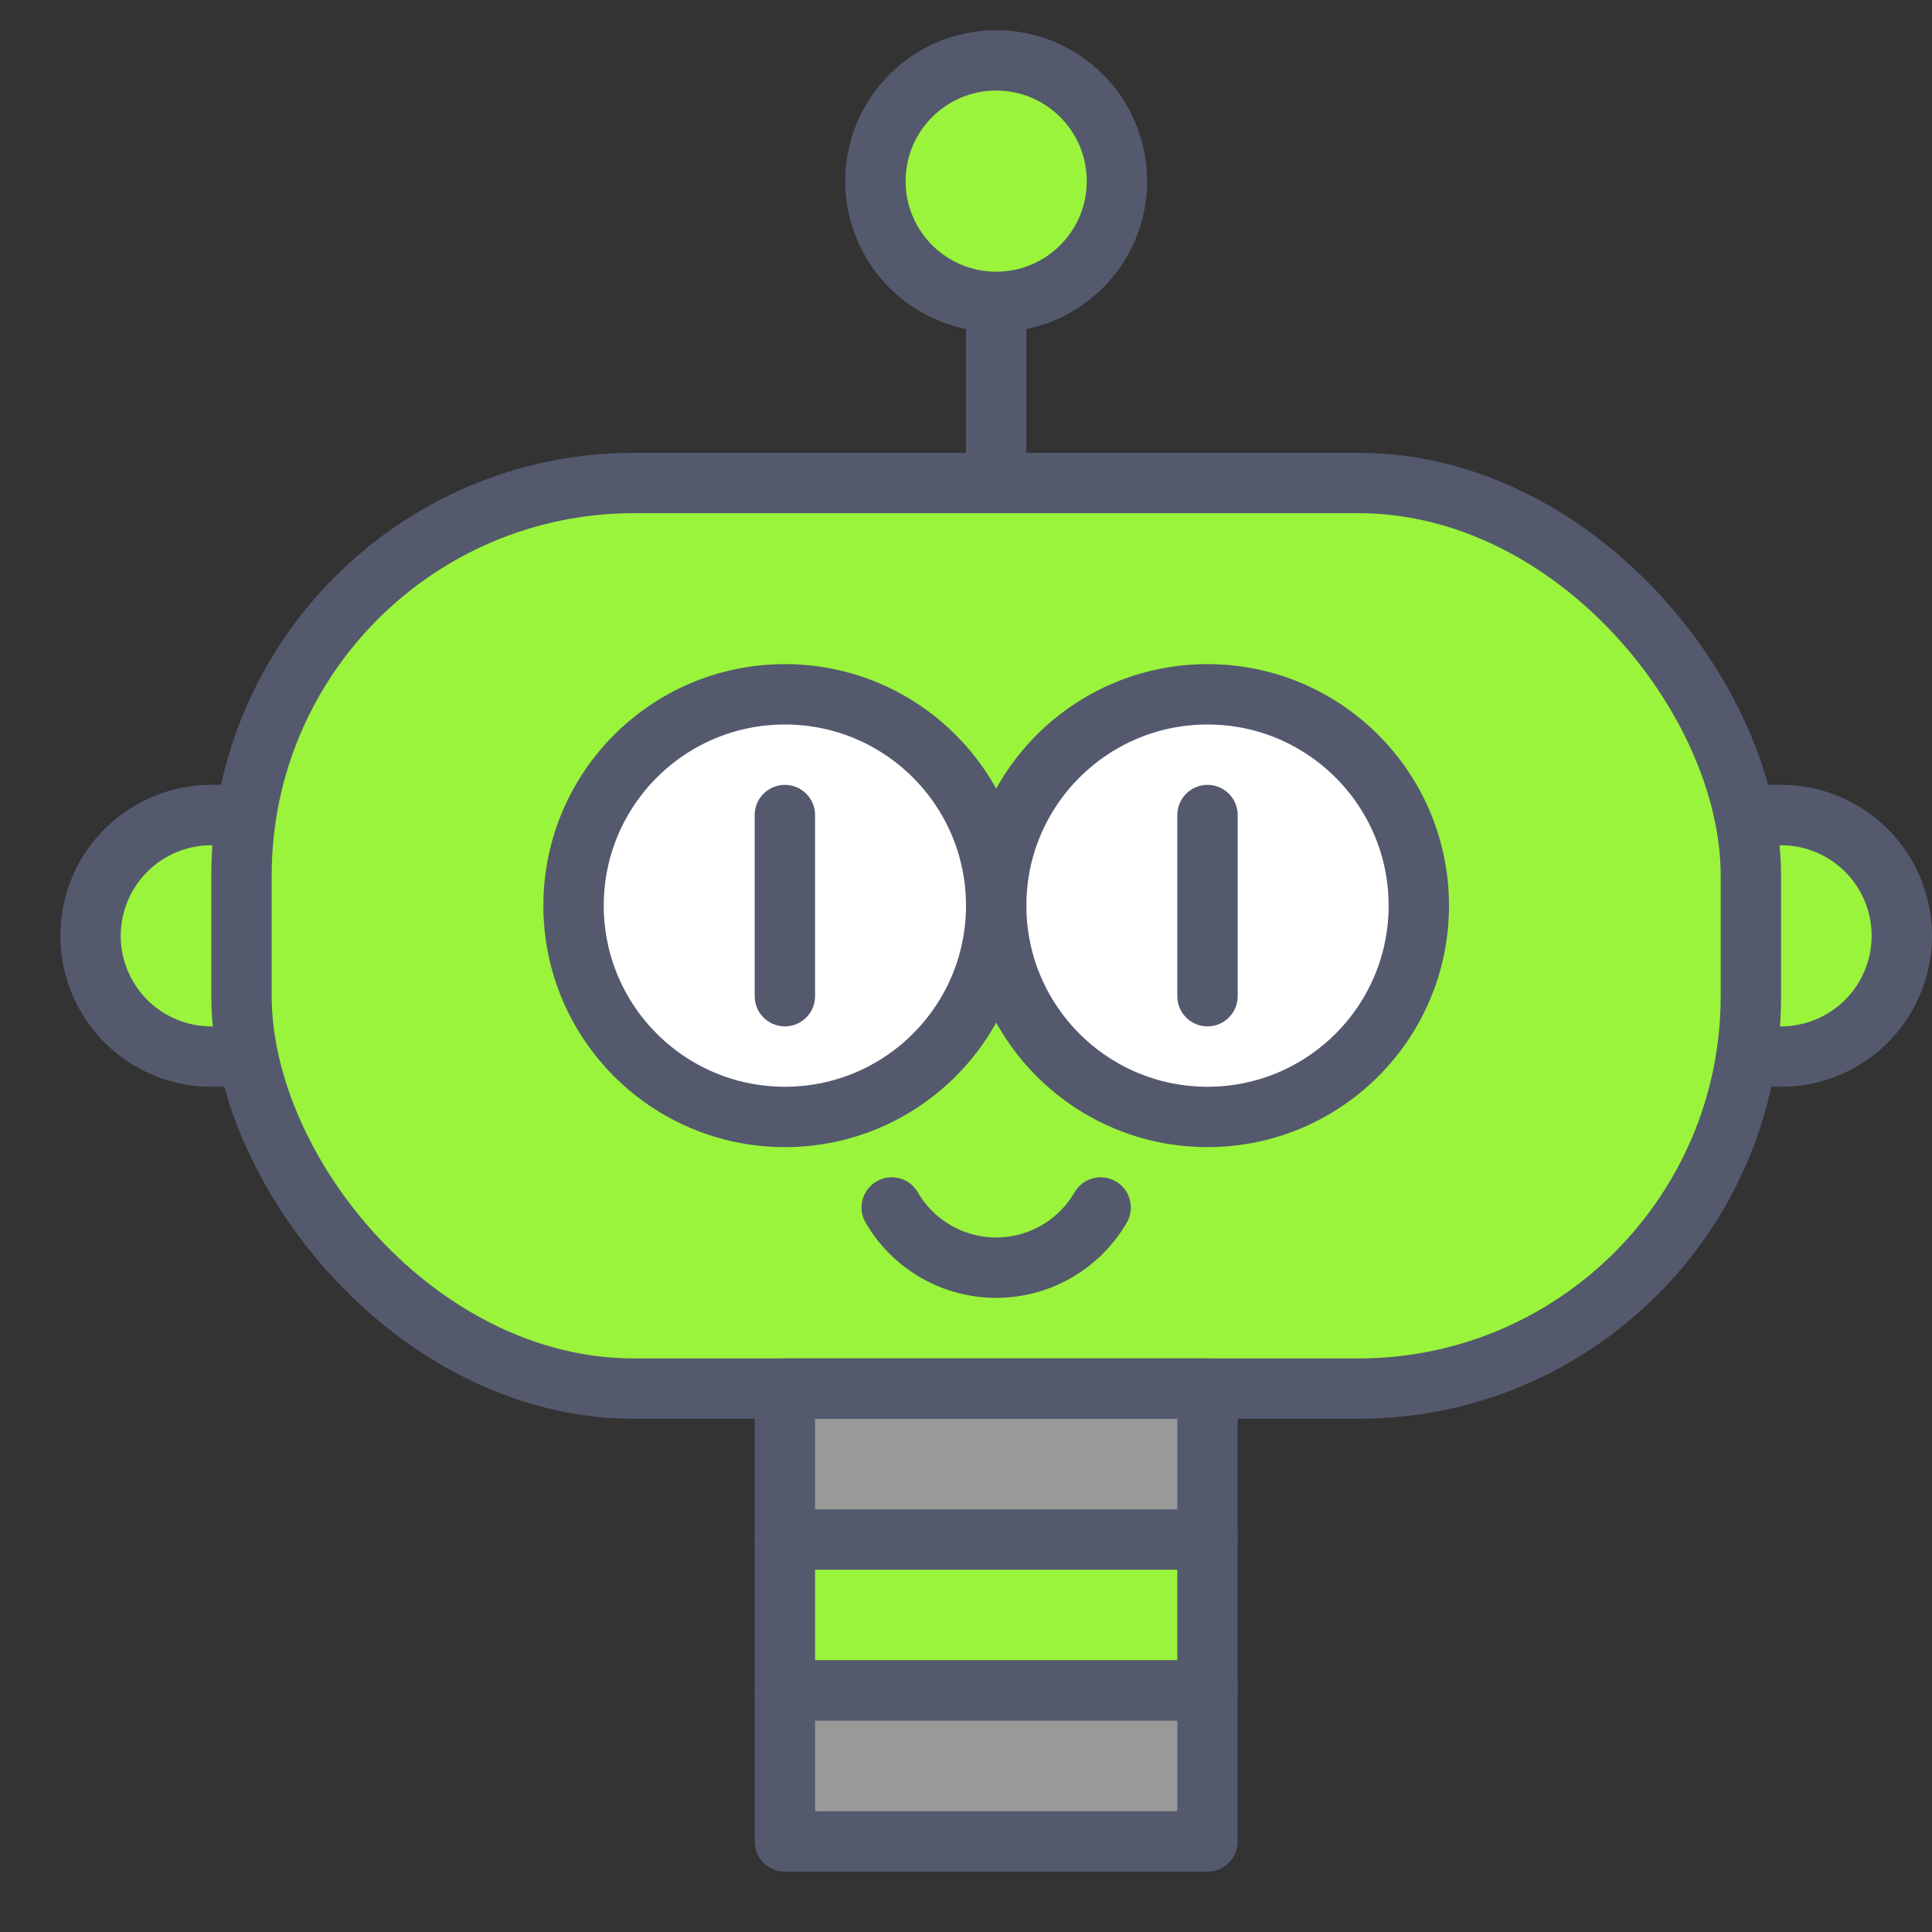 <?xml version="1.0" encoding="utf-8"?><!-- Скачано с сайта svg4.ru / Downloaded from svg4.ru -->
<svg width="800px" height="800px" viewBox="0 0 64 64" xmlns="http://www.w3.org/2000/svg">
<rect x="0" y="0" width="64" height="64" fill="#333333" stroke="none"/>
<defs>
<style>.cls-1{fill:#9af43b;}.cls-1,.cls-2,.cls-3,.cls-4{stroke:#54596e;stroke-linecap:round;stroke-linejoin:round;stroke-width:2px;}.cls-2{fill:none;}.cls-3{fill:#ffffff;}.cls-4{fill:#999;}</style>
</defs>
<title>android</title>
<g id="android">
<path class="cls-1" d="M7,27h5a0,0,0,0,1,0,0v8a0,0,0,0,1,0,0H7a4,4,0,0,1-4-4v0A4,4,0,0,1,7,27Z"/>
<path class="cls-1" d="M58,27h5a0,0,0,0,1,0,0v8a0,0,0,0,1,0,0H58a4,4,0,0,1-4-4v0a4,4,0,0,1,4-4Z" transform="translate(117 62) rotate(180)"/>
<rect class="cls-1" x="8" y="16" width="50" height="30" rx="13" ry="13"/>
<line class="cls-2" x1="33" y1="10" x2="33" y2="16"/>
<circle class="cls-1" cx="33" cy="6" r="4"/>
<circle class="cls-3" cx="40" cy="30" r="7"/>
<circle class="cls-3" cx="26" cy="30" r="7"/>
<line class="cls-2" x1="40" y1="27" x2="40" y2="33"/>
<line class="cls-2" x1="26" y1="27" x2="26" y2="33"/>
<path class="cls-2" d="M29.54,40a4,4,0,0,0,6.92,0"/>
<rect class="cls-4" x="26" y="46" width="14" height="5"/>
<rect class="cls-1" x="26" y="51" width="14" height="5"/>
<rect class="cls-4" x="26" y="56" width="14" height="5"/>
</g>
</svg>